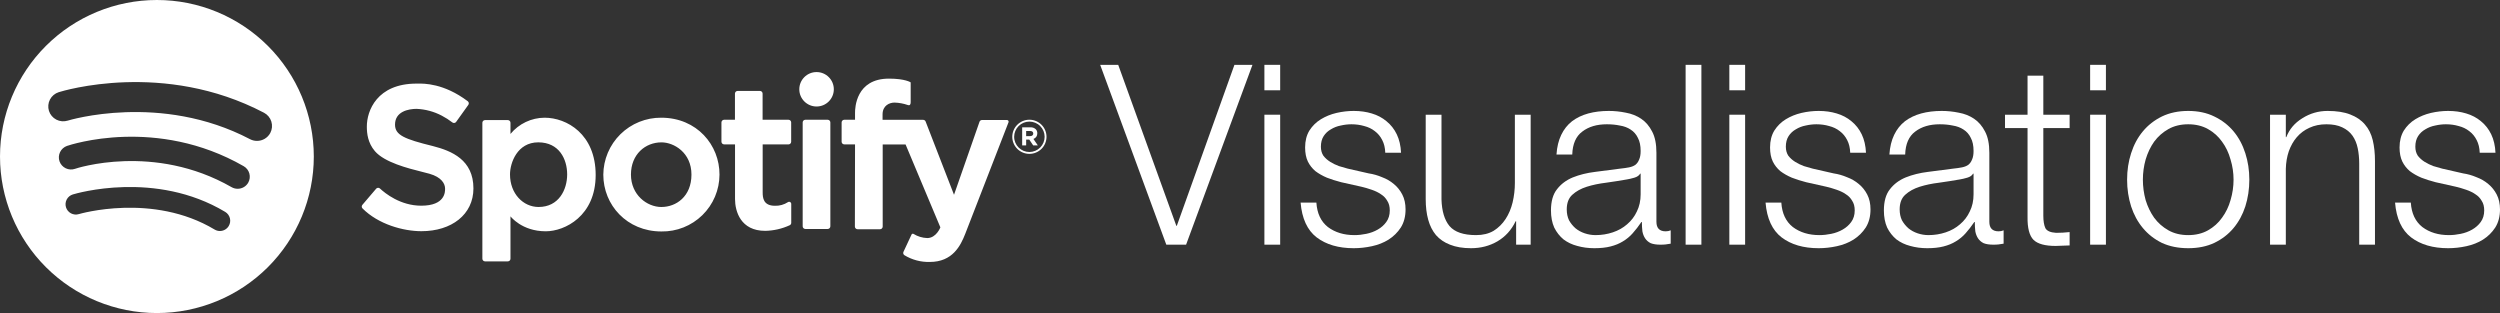 <svg width="1118" height="140" viewBox="0 0 1118 140" fill="none" xmlns="http://www.w3.org/2000/svg">
<rect x="0" y="0" width="1118" height="140" fill="#333333" stroke="none"/>
<path fill-rule="evenodd" clip-rule="evenodd" d="M20.555 20.5C33.713 7.374 51.559 0 70.167 0C88.775 0 106.621 7.374 119.78 20.5C132.939 33.625 140.332 51.428 140.335 69.992C140.335 88.557 132.942 106.362 119.783 119.489C106.624 132.617 88.777 139.992 70.167 139.992C51.558 139.992 33.71 132.617 20.552 119.489C7.393 106.362 0 88.557 0 69.992C0.002 51.428 7.396 33.625 20.555 20.5ZM100.609 102.708C101.3 102.317 101.879 101.754 102.289 101.075C102.92 100.031 103.109 98.779 102.815 97.595C102.521 96.411 101.768 95.393 100.721 94.763C69.497 76.028 34.057 86.503 32.565 86.954C31.398 87.311 30.421 88.116 29.847 89.191C29.273 90.266 29.151 91.524 29.507 92.69C29.863 93.856 30.668 94.833 31.746 95.407C32.824 95.98 34.086 96.104 35.255 95.749C35.582 95.649 68.315 86.06 95.97 102.647C96.685 103.078 97.505 103.306 98.341 103.307C99.136 103.305 99.917 103.099 100.609 102.708ZM109.008 83.693C109.838 83.215 110.527 82.525 111.004 81.696C111.712 80.447 111.895 78.969 111.514 77.585C111.132 76.202 110.216 75.026 108.968 74.314C70.016 51.967 31.585 64.7 29.968 65.251C28.608 65.728 27.492 66.721 26.864 68.015C26.236 69.308 26.147 70.798 26.615 72.157C27.093 73.513 28.088 74.626 29.385 75.253C30.682 75.879 32.175 75.969 33.538 75.501C33.889 75.342 68.86 63.788 103.571 83.702C104.395 84.173 105.328 84.42 106.277 84.421C107.236 84.423 108.178 84.172 109.008 83.693ZM111.792 62.233C112.751 62.737 113.817 63.001 114.901 63.002C116.126 63.013 117.331 62.688 118.385 62.063C119.438 61.438 120.3 60.537 120.876 59.458C121.286 58.68 121.539 57.829 121.62 56.954C121.7 56.079 121.607 55.196 121.346 54.357C121.084 53.517 120.659 52.738 120.096 52.062C119.532 51.387 118.84 50.829 118.06 50.42C73.192 26.895 28.157 40.631 26.264 41.224C24.575 41.759 23.168 42.938 22.348 44.504C21.528 46.071 21.363 47.897 21.889 49.584C22.425 51.269 23.607 52.673 25.177 53.491C26.747 54.308 28.578 54.473 30.269 53.948L30.27 53.948C30.696 53.818 71.784 41.27 111.792 62.233ZM365.166 47.628C369.429 47.628 372.885 44.181 372.885 39.928C372.885 35.676 369.429 32.228 365.166 32.228C360.904 32.228 357.448 35.676 357.448 39.928C357.448 44.181 360.904 47.628 365.166 47.628ZM186.711 37.381C186.535 37.384 186.384 37.386 186.258 37.386C168.584 37.386 164.025 49.567 164.05 56.607C164.05 59.717 164.486 63.863 167.654 67.6C171.991 72.639 182.433 75.26 188.888 76.881C190.09 77.183 191.154 77.45 192.015 77.691C197.495 79.229 199.037 82.197 199.037 84.321C199.037 84.351 199.038 84.386 199.038 84.427V84.427V84.428V84.429V84.429V84.43C199.054 85.716 199.13 91.987 188.378 91.987C179.059 91.987 172.229 86.461 169.891 84.279C169.774 84.175 169.638 84.096 169.49 84.046C169.343 83.995 169.186 83.974 169.03 83.984C168.875 83.995 168.722 84.035 168.582 84.105C168.442 84.174 168.318 84.27 168.215 84.388L162.056 91.611C161.862 91.833 161.76 92.12 161.769 92.415C161.778 92.709 161.899 92.989 162.106 93.199C169.179 100.314 180.324 103.39 188.453 103.39C201.937 103.39 211.717 95.958 211.717 84.254C211.717 71.488 202.012 67.492 193.632 65.335C180.802 62.175 176.654 60.419 176.654 55.721C176.654 49.893 182.604 48.681 186.316 48.681C190.244 48.856 194.085 49.895 197.563 51.724C199.231 52.592 200.819 53.608 202.306 54.759C202.431 54.855 202.574 54.925 202.727 54.965C202.88 55.005 203.039 55.013 203.195 54.991C203.351 54.968 203.501 54.915 203.636 54.833C203.772 54.752 203.889 54.644 203.982 54.517L209.412 46.934C209.602 46.68 209.683 46.361 209.637 46.048C209.592 45.734 209.423 45.452 209.169 45.262C198.449 37.196 189.519 37.337 186.711 37.381ZM235.094 54.571C237.729 53.315 240.609 52.654 243.529 52.636C253.426 52.636 266.382 59.934 266.382 78.26C266.382 96.585 252.604 103.432 244.057 103.432C233.313 103.432 228.285 96.744 228.285 96.744V115.697C228.286 115.853 228.256 116.008 228.197 116.152C228.137 116.297 228.05 116.428 227.939 116.539C227.828 116.649 227.697 116.737 227.552 116.796C227.407 116.855 227.252 116.885 227.095 116.884H216.905C216.589 116.884 216.287 116.759 216.063 116.536C215.84 116.314 215.715 116.012 215.715 115.697V54.859C215.719 54.704 215.754 54.55 215.818 54.408C215.882 54.265 215.973 54.137 216.087 54.03C216.201 53.923 216.334 53.839 216.48 53.783C216.626 53.728 216.782 53.701 216.938 53.706H227.095C227.409 53.706 227.711 53.83 227.934 54.051C228.157 54.271 228.283 54.571 228.285 54.885V59.901C230.134 57.646 232.459 55.827 235.094 54.571ZM228.076 78.001C228.076 86.57 233.942 92.564 240.855 92.564C249.898 92.564 253.635 84.823 253.635 78.001C253.635 71.179 250.065 63.654 240.713 63.654C231.361 63.654 228.076 72.775 228.076 78.001ZM295.711 52.636C292.332 52.609 288.981 53.248 285.849 54.514C282.718 55.781 279.867 57.651 277.46 60.018C275.054 62.384 273.139 65.201 271.824 68.307C270.51 71.412 269.822 74.746 269.8 78.118C269.8 91.669 280.342 103.507 295.778 103.507C299.161 103.564 302.522 102.95 305.664 101.7C308.807 100.451 311.67 98.591 314.087 96.229C316.504 93.867 318.426 91.05 319.743 87.941C321.06 84.832 321.744 81.493 321.757 78.118C321.824 64.917 311.701 52.636 295.711 52.636ZM295.812 92.572C289.284 92.572 282.161 87.121 282.161 78.067C282.161 69.013 288.588 63.663 295.812 63.663C301.368 63.663 309.22 68.236 309.22 78.067C309.22 87.899 302.34 92.564 295.812 92.564V92.572ZM353.812 54.743V63.379C353.814 63.689 353.694 63.989 353.478 64.212C353.262 64.436 352.966 64.566 352.655 64.574H341.065V85.96C341.065 88.468 341.342 92.021 346.579 92.021C348.628 92.088 350.648 91.521 352.362 90.399C352.506 90.304 352.673 90.249 352.845 90.241C353.018 90.233 353.189 90.272 353.342 90.353C353.494 90.435 353.621 90.556 353.71 90.704C353.798 90.852 353.845 91.021 353.845 91.193V99.645C353.846 99.872 353.781 100.094 353.659 100.285C353.538 100.476 353.364 100.628 353.158 100.724C349.714 102.315 345.975 103.169 342.18 103.232C331.219 103.232 328.705 94.52 328.705 89.019V64.566H323.819C323.504 64.564 323.203 64.438 322.98 64.216C322.757 63.994 322.631 63.693 322.629 63.379V54.743C322.631 54.428 322.757 54.128 322.98 53.906C323.203 53.684 323.504 53.558 323.819 53.556H328.671V41.851C328.671 41.536 328.796 41.234 329.02 41.012C329.243 40.789 329.545 40.664 329.861 40.664H339.842C339.998 40.663 340.154 40.693 340.299 40.752C340.443 40.812 340.575 40.899 340.686 41.009C340.797 41.12 340.884 41.251 340.944 41.396C341.003 41.54 341.033 41.695 341.032 41.851V53.556H352.622C352.937 53.556 353.24 53.681 353.463 53.903C353.686 54.126 353.812 54.428 353.812 54.743ZM360.147 53.556H370.145C370.802 53.556 371.335 54.087 371.335 54.743V101.209C371.335 101.864 370.802 102.396 370.145 102.396H360.147C359.49 102.396 358.957 101.864 358.957 101.209V54.743C358.957 54.087 359.49 53.556 360.147 53.556ZM382.371 64.566H377.553C377.239 64.564 376.938 64.438 376.717 64.215C376.495 63.993 376.371 63.692 376.371 63.379V54.743C376.371 54.429 376.495 54.129 376.717 53.906C376.938 53.684 377.239 53.558 377.553 53.556H382.371V50.42C382.371 48.33 382.723 35.163 397.531 35.163C404.864 35.163 407.252 36.835 407.252 36.835V45.722C407.252 46.608 406.942 47.336 405.995 46.976C404.074 46.309 402.062 45.937 400.028 45.873C397.774 45.873 394.682 47.185 394.682 51.156V53.589H412.833C413.073 53.59 413.307 53.663 413.504 53.799C413.702 53.934 413.853 54.127 413.939 54.35L426.635 87.105L438.032 54.458C438.114 54.226 438.266 54.025 438.467 53.883C438.668 53.741 438.909 53.664 439.155 53.664H450.309C450.431 53.663 450.551 53.691 450.66 53.747C450.768 53.803 450.861 53.884 450.93 53.984C451 54.084 451.043 54.199 451.058 54.319C451.073 54.44 451.057 54.562 451.013 54.676C448.399 61.431 433.566 99.695 431.663 104.553C429.568 109.887 426.007 117.143 415.791 117.143C411.799 117.248 407.862 116.2 404.453 114.125C404.213 113.969 404.038 113.731 403.959 113.457C403.881 113.182 403.904 112.888 404.026 112.629L407.663 104.845C407.699 104.772 407.75 104.706 407.812 104.653C407.875 104.6 407.947 104.56 408.026 104.536C408.104 104.511 408.187 104.503 408.268 104.512C408.35 104.521 408.429 104.546 408.501 104.586C410.354 105.744 412.483 106.39 414.669 106.459C418.725 106.459 420.535 101.677 420.535 101.677L404.973 64.599H394.74V101.334C394.738 101.648 394.612 101.947 394.389 102.168C394.166 102.389 393.865 102.513 393.55 102.513H383.494C383.179 102.513 382.876 102.388 382.653 102.165C382.43 101.943 382.304 101.641 382.304 101.326L382.371 64.566ZM460.818 56.941H457.114V65.026H458.899V62.434H460.299L462.042 65.026H464.12L462.142 62.133C462.667 61.963 463.122 61.625 463.435 61.172C463.749 60.719 463.904 60.175 463.877 59.625C463.892 59.286 463.839 58.948 463.719 58.63C463.6 58.312 463.417 58.023 463.182 57.777C462.864 57.487 462.491 57.263 462.085 57.12C461.679 56.976 461.248 56.915 460.818 56.941ZM462.075 59.725C462.075 60.411 461.547 60.871 460.709 60.871L458.899 60.896V58.572H460.667C461.539 58.572 462.075 58.965 462.075 59.725ZM460.349 68.813C458.318 68.811 456.371 68.005 454.935 66.573C453.499 65.14 452.692 63.198 452.689 61.172C452.694 59.148 453.503 57.207 454.938 55.777C456.374 54.346 458.32 53.541 460.349 53.539C462.377 53.544 464.32 54.349 465.754 55.78C467.188 57.21 467.996 59.149 468 61.172C467.998 63.196 467.191 65.137 465.757 66.57C464.323 68.002 462.378 68.809 460.349 68.813ZM460.349 54.375C458.542 54.377 456.809 55.094 455.531 56.368C454.252 57.642 453.532 59.369 453.527 61.172C453.53 62.976 454.249 64.706 455.528 65.981C456.807 67.257 458.54 67.975 460.349 67.977C462.156 67.973 463.888 67.254 465.165 65.978C466.442 64.703 467.16 62.975 467.162 61.172C467.16 59.37 466.441 57.642 465.164 56.368C463.887 55.094 462.155 54.377 460.349 54.375Z" fill="white"/>
<path d="M492 28.996L521.571 109.419H530.42L560.103 28.996H552.038L526.276 100.971H526.052L500.065 28.996H492Z" fill="white"/>
<path d="M565.439 28.996V40.373H572.495V28.996H565.439ZM565.439 51.298V109.419H572.495V51.298H565.439Z" fill="white"/>
<path d="M619.492 68.306H626.549C626.4 65.153 625.765 62.412 624.645 60.084C623.525 57.756 621.994 55.804 620.052 54.227C618.185 52.65 615.983 51.486 613.444 50.735C610.979 49.984 608.291 49.609 605.379 49.609C602.84 49.609 600.264 49.909 597.65 50.51C595.111 51.111 592.796 52.049 590.705 53.326C588.614 54.602 586.897 56.292 585.553 58.394C584.283 60.497 583.648 63.013 583.648 65.941C583.648 68.419 584.059 70.522 584.881 72.249C585.702 73.901 586.822 75.328 588.241 76.529C589.734 77.655 591.452 78.632 593.393 79.458C595.335 80.209 597.463 80.884 599.778 81.485L608.851 83.513C610.419 83.888 611.95 84.339 613.444 84.864C615.012 85.39 616.393 86.066 617.588 86.892C618.783 87.643 619.716 88.619 620.388 89.82C621.135 90.947 621.508 92.373 621.508 94.1C621.508 96.128 620.986 97.855 619.94 99.282C618.97 100.633 617.7 101.76 616.132 102.661C614.564 103.562 612.846 104.2 610.979 104.576C609.187 104.951 607.432 105.139 605.715 105.139C601.01 105.139 597.053 103.937 593.842 101.535C590.705 99.056 588.988 95.415 588.689 90.609H581.632C582.23 97.742 584.619 102.924 588.801 106.153C593.057 109.382 598.583 110.996 605.379 110.996C608.067 110.996 610.793 110.696 613.556 110.095C616.319 109.494 618.783 108.518 620.948 107.166C623.189 105.74 625.018 103.937 626.437 101.76C627.856 99.507 628.565 96.804 628.565 93.65C628.565 91.097 628.08 88.882 627.109 87.004C626.138 85.127 624.869 83.55 623.301 82.274C621.807 80.997 620.052 79.983 618.036 79.232C616.095 78.406 614.116 77.843 612.099 77.543L602.69 75.403C601.496 75.102 600.189 74.727 598.77 74.276C597.351 73.751 596.044 73.112 594.85 72.362C593.655 71.611 592.647 70.71 591.825 69.658C591.079 68.532 590.705 67.18 590.705 65.603C590.705 63.726 591.116 62.149 591.937 60.873C592.759 59.596 593.842 58.582 595.186 57.831C596.53 57.005 597.986 56.442 599.554 56.142C601.197 55.766 602.802 55.578 604.371 55.578C606.387 55.578 608.291 55.841 610.083 56.367C611.875 56.818 613.444 57.568 614.788 58.62C616.207 59.671 617.327 61.023 618.148 62.675C618.97 64.252 619.418 66.129 619.492 68.306Z" fill="white"/>
<path d="M684.509 109.419V51.298H677.452V81.823C677.452 84.752 677.116 87.643 676.444 90.496C675.772 93.275 674.727 95.752 673.308 97.93C671.889 100.108 670.097 101.872 667.931 103.224C665.766 104.501 663.152 105.139 660.09 105.139C654.49 105.139 650.532 103.787 648.217 101.084C645.977 98.381 644.782 94.401 644.633 89.144V51.298H637.576V89.032C637.576 92.486 637.949 95.565 638.696 98.268C639.443 100.971 640.6 103.262 642.169 105.139C643.811 107.016 645.902 108.443 648.441 109.419C651.055 110.47 654.191 110.996 657.85 110.996C662.181 110.996 666.102 109.982 669.611 107.955C673.196 105.852 675.921 102.849 677.788 98.944H678.012V109.419H684.509Z" fill="white"/>
<path d="M696.058 69.095H703.115C703.265 64.364 704.758 60.948 707.596 58.845C710.433 56.667 714.092 55.578 718.573 55.578C720.664 55.578 722.605 55.766 724.397 56.142C726.264 56.442 727.87 57.043 729.214 57.944C730.633 58.845 731.716 60.084 732.462 61.661C733.284 63.163 733.694 65.115 733.694 67.518C733.694 69.095 733.47 70.371 733.022 71.348C732.649 72.324 732.089 73.112 731.342 73.713C730.595 74.239 729.662 74.614 728.542 74.84C727.422 75.065 726.115 75.252 724.621 75.403C720.813 75.853 717.042 76.341 713.308 76.867C709.649 77.317 706.326 78.144 703.339 79.345C700.427 80.546 698.075 82.311 696.282 84.639C694.49 86.892 693.594 90.046 693.594 94.1C693.594 97.029 694.08 99.582 695.05 101.76C696.096 103.862 697.477 105.627 699.195 107.054C700.987 108.405 703.041 109.382 705.355 109.982C707.745 110.658 710.284 110.996 712.972 110.996C715.81 110.996 718.237 110.733 720.253 110.208C722.344 109.682 724.173 108.931 725.742 107.955C727.384 106.979 728.841 105.777 730.11 104.35C731.454 102.849 732.761 101.159 734.03 99.282H734.254C734.254 100.784 734.329 102.173 734.479 103.449C734.703 104.651 735.113 105.702 735.711 106.603C736.308 107.504 737.129 108.218 738.175 108.743C739.295 109.194 740.751 109.419 742.543 109.419C743.514 109.419 744.298 109.382 744.896 109.307C745.568 109.231 746.314 109.119 747.136 108.969V102.999C746.464 103.299 745.717 103.449 744.896 103.449C742.133 103.449 740.751 102.023 740.751 99.169V68.306C740.751 64.402 740.116 61.248 738.847 58.845C737.578 56.367 735.935 54.452 733.918 53.1C731.902 51.749 729.625 50.848 727.086 50.397C724.547 49.872 722.008 49.609 719.469 49.609C716.109 49.609 713.047 49.984 710.284 50.735C707.521 51.486 705.094 52.65 703.003 54.227C700.987 55.804 699.381 57.831 698.187 60.309C696.992 62.787 696.282 65.716 696.058 69.095ZM733.694 77.655V86.892C733.694 89.745 733.134 92.298 732.014 94.551C730.969 96.804 729.513 98.719 727.646 100.296C725.854 101.872 723.725 103.074 721.261 103.9C718.797 104.726 716.221 105.139 713.532 105.139C711.889 105.139 710.284 104.876 708.716 104.35C707.148 103.825 705.766 103.074 704.571 102.098C703.377 101.046 702.406 99.845 701.659 98.493C700.987 97.067 700.651 95.452 700.651 93.65C700.651 90.796 701.472 88.619 703.115 87.117C704.833 85.54 706.998 84.339 709.612 83.513C712.225 82.687 715.1 82.086 718.237 81.71C721.448 81.26 724.547 80.772 727.534 80.246C728.505 80.096 729.625 79.833 730.894 79.458C732.164 79.082 733.022 78.481 733.47 77.655H733.694Z" fill="white"/>
<path d="M753.807 28.996V109.419H760.863V28.996H753.807Z" fill="white"/>
<path d="M773.361 28.996V40.373H780.417V28.996H773.361ZM773.361 51.298V109.419H780.417V51.298H773.361Z" fill="white"/>
<path d="M827.414 68.306H834.471C834.322 65.153 833.687 62.412 832.567 60.084C831.447 57.756 829.916 55.804 827.974 54.227C826.107 52.65 823.905 51.486 821.366 50.735C818.901 49.984 816.213 49.609 813.301 49.609C810.762 49.609 808.186 49.909 805.572 50.51C803.033 51.111 800.718 52.049 798.627 53.326C796.536 54.602 794.819 56.292 793.475 58.394C792.205 60.497 791.57 63.013 791.57 65.941C791.57 68.419 791.981 70.522 792.803 72.249C793.624 73.901 794.744 75.328 796.163 76.529C797.656 77.655 799.374 78.632 801.315 79.458C803.257 80.209 805.385 80.884 807.7 81.485L816.773 83.513C818.341 83.888 819.872 84.339 821.366 84.864C822.934 85.39 824.315 86.066 825.51 86.892C826.705 87.643 827.638 88.619 828.31 89.82C829.057 90.947 829.43 92.373 829.43 94.1C829.43 96.128 828.908 97.855 827.862 99.282C826.891 100.633 825.622 101.76 824.054 102.661C822.486 103.562 820.768 104.2 818.901 104.576C817.109 104.951 815.354 105.139 813.637 105.139C808.932 105.139 804.975 103.937 801.764 101.535C798.627 99.056 796.91 95.415 796.611 90.609H789.554C790.152 97.742 792.541 102.924 796.723 106.153C800.979 109.382 806.505 110.996 813.301 110.996C815.989 110.996 818.715 110.696 821.478 110.095C824.241 109.494 826.705 108.518 828.87 107.166C831.111 105.74 832.94 103.937 834.359 101.76C835.778 99.507 836.487 96.804 836.487 93.65C836.487 91.097 836.002 88.882 835.031 87.004C834.06 85.127 832.791 83.55 831.223 82.274C829.729 80.997 827.974 79.983 825.958 79.232C824.017 78.406 822.038 77.843 820.021 77.543L810.612 75.403C809.418 75.102 808.111 74.727 806.692 74.276C805.273 73.751 803.966 73.112 802.772 72.362C801.577 71.611 800.569 70.71 799.747 69.658C799.001 68.532 798.627 67.18 798.627 65.603C798.627 63.726 799.038 62.149 799.859 60.873C800.681 59.596 801.764 58.582 803.108 57.831C804.452 57.005 805.908 56.442 807.476 56.142C809.119 55.766 810.724 55.578 812.293 55.578C814.309 55.578 816.213 55.841 818.005 56.367C819.797 56.818 821.366 57.568 822.71 58.62C824.129 59.671 825.249 61.023 826.07 62.675C826.892 64.252 827.34 66.129 827.414 68.306Z" fill="white"/>
<path d="M844.938 69.095H851.995C852.144 64.364 853.638 60.948 856.475 58.845C859.313 56.667 862.972 55.578 867.452 55.578C869.543 55.578 871.485 55.766 873.277 56.142C875.144 56.442 876.749 57.043 878.093 57.944C879.512 58.845 880.595 60.084 881.342 61.661C882.163 63.163 882.574 65.115 882.574 67.518C882.574 69.095 882.35 70.371 881.902 71.348C881.528 72.324 880.968 73.112 880.222 73.713C879.475 74.239 878.542 74.614 877.421 74.84C876.301 75.065 874.994 75.252 873.501 75.403C869.693 75.853 865.921 76.341 862.188 76.867C858.529 77.317 855.206 78.144 852.219 79.345C849.306 80.546 846.954 82.311 845.162 84.639C843.37 86.892 842.474 90.046 842.474 94.1C842.474 97.029 842.959 99.582 843.93 101.76C844.975 103.862 846.357 105.627 848.074 107.054C849.866 108.405 851.92 109.382 854.235 109.982C856.625 110.658 859.163 110.996 861.852 110.996C864.689 110.996 867.116 110.733 869.133 110.208C871.223 109.682 873.053 108.931 874.621 107.955C876.264 106.979 877.72 105.777 878.99 104.35C880.334 102.849 881.641 101.159 882.91 99.282H883.134C883.134 100.784 883.209 102.173 883.358 103.449C883.582 104.651 883.993 105.702 884.59 106.603C885.188 107.504 886.009 108.218 887.054 108.743C888.175 109.194 889.631 109.419 891.423 109.419C892.394 109.419 893.178 109.382 893.775 109.307C894.447 109.231 895.194 109.119 896.015 108.969V102.999C895.343 103.299 894.597 103.449 893.775 103.449C891.012 103.449 889.631 102.023 889.631 99.169V68.306C889.631 64.402 888.996 61.248 887.726 58.845C886.457 56.367 884.814 54.452 882.798 53.1C880.782 51.749 878.504 50.848 875.965 50.397C873.426 49.872 870.887 49.609 868.348 49.609C864.988 49.609 861.926 49.984 859.163 50.735C856.4 51.486 853.974 52.65 851.883 54.227C849.866 55.804 848.261 57.831 847.066 60.309C845.871 62.787 845.162 65.716 844.938 69.095ZM882.574 77.655V86.892C882.574 89.745 882.014 92.298 880.894 94.551C879.848 96.804 878.392 98.719 876.525 100.296C874.733 101.872 872.605 103.074 870.141 103.9C867.676 104.726 865.1 105.139 862.412 105.139C860.769 105.139 859.163 104.876 857.595 104.35C856.027 103.825 854.646 103.074 853.451 102.098C852.256 101.046 851.285 99.845 850.539 98.493C849.866 97.067 849.53 95.452 849.53 93.65C849.53 90.796 850.352 88.619 851.995 87.117C853.712 85.54 855.878 84.339 858.491 83.513C861.105 82.687 863.98 82.086 867.116 81.71C870.327 81.26 873.426 80.772 876.413 80.246C877.384 80.096 878.504 79.833 879.774 79.458C881.043 79.082 881.902 78.481 882.35 77.655H882.574Z" fill="white"/>
<path d="M913.775 51.298V33.84H906.719V51.298H896.638V57.268H906.719V97.029C906.644 101.985 907.54 105.402 909.407 107.279C911.274 109.081 914.559 109.982 919.264 109.982C920.309 109.982 921.355 109.945 922.4 109.87C923.446 109.795 924.491 109.757 925.537 109.757V103.787C923.52 104.013 921.504 104.125 919.488 104.125C916.949 103.975 915.344 103.262 914.671 101.985C914.074 100.633 913.775 98.794 913.775 96.466V57.268H925.537V51.298H913.775Z" fill="white"/>
<path d="M934.71 28.996V40.373H941.767V28.996H934.71ZM934.71 51.298V109.419H941.767V51.298H934.71Z" fill="white"/>
<path d="M978.571 55.578C981.931 55.578 984.881 56.292 987.42 57.719C989.959 59.145 992.049 61.023 993.692 63.35C995.41 65.678 996.679 68.344 997.501 71.348C998.397 74.276 998.845 77.28 998.845 80.359C998.845 83.438 998.397 86.479 997.501 89.482C996.679 92.411 995.41 95.039 993.692 97.367C992.049 99.695 989.959 101.572 987.42 102.999C984.881 104.426 981.931 105.139 978.571 105.139C975.21 105.139 972.261 104.426 969.722 102.999C967.183 101.572 965.055 99.695 963.337 97.367C961.694 95.039 960.425 92.411 959.529 89.482C958.707 86.479 958.297 83.438 958.297 80.359C958.297 77.28 958.707 74.276 959.529 71.348C960.425 68.344 961.694 65.678 963.337 63.35C965.055 61.023 967.183 59.145 969.722 57.719C972.261 56.292 975.21 55.578 978.571 55.578ZM978.571 49.609C974.165 49.609 970.244 50.435 966.809 52.087C963.449 53.739 960.611 55.954 958.297 58.732C955.982 61.511 954.227 64.777 953.032 68.532C951.837 72.211 951.24 76.154 951.24 80.359C951.24 84.564 951.837 88.544 953.032 92.298C954.227 95.978 955.982 99.207 958.297 101.985C960.611 104.763 963.449 106.979 966.809 108.631C970.244 110.208 974.165 110.996 978.571 110.996C982.976 110.996 986.86 110.208 990.22 108.631C993.655 106.979 996.53 104.763 998.845 101.985C1001.16 99.207 1002.91 95.978 1004.11 92.298C1005.3 88.544 1005.9 84.564 1005.9 80.359C1005.9 76.154 1005.3 72.211 1004.11 68.532C1002.91 64.777 1001.16 61.511 998.845 58.732C996.53 55.954 993.655 53.739 990.22 52.087C986.86 50.435 982.976 49.609 978.571 49.609Z" fill="white"/>
<path d="M1015.16 51.298V109.419H1022.22V75.515C1022.29 72.662 1022.74 70.034 1023.56 67.631C1024.46 65.153 1025.65 63.05 1027.15 61.323C1028.71 59.521 1030.58 58.132 1032.75 57.155C1034.99 56.104 1037.53 55.578 1040.36 55.578C1043.2 55.578 1045.55 56.029 1047.42 56.93C1049.36 57.831 1050.89 59.07 1052.01 60.647C1053.13 62.224 1053.92 64.101 1054.37 66.279C1054.81 68.382 1055.04 70.672 1055.04 73.15V109.419H1062.09V72.024C1062.09 68.569 1061.76 65.453 1061.09 62.675C1060.41 59.896 1059.26 57.568 1057.61 55.691C1055.97 53.739 1053.77 52.237 1051 51.186C1048.32 50.134 1044.96 49.609 1040.92 49.609C1036.82 49.609 1033.05 50.698 1029.61 52.875C1026.18 54.978 1023.79 57.794 1022.44 61.323H1022.22V51.298H1015.16Z" fill="white"/>
<path d="M1108.93 68.306H1115.98C1115.83 65.153 1115.2 62.412 1114.08 60.084C1112.96 57.756 1111.43 55.804 1109.49 54.227C1107.62 52.65 1105.42 51.486 1102.88 50.735C1100.41 49.984 1097.73 49.609 1094.81 49.609C1092.27 49.609 1089.7 49.909 1087.08 50.51C1084.55 51.111 1082.23 52.049 1080.14 53.326C1078.05 54.602 1076.33 56.292 1074.99 58.394C1073.72 60.497 1073.08 63.013 1073.08 65.941C1073.08 68.419 1073.49 70.522 1074.32 72.249C1075.14 73.901 1076.26 75.328 1077.68 76.529C1079.17 77.655 1080.89 78.632 1082.83 79.458C1084.77 80.209 1086.9 80.884 1089.21 81.485L1098.29 83.513C1099.85 83.888 1101.38 84.339 1102.88 84.864C1104.45 85.39 1105.83 86.066 1107.02 86.892C1108.22 87.643 1109.15 88.619 1109.82 89.82C1110.57 90.947 1110.94 92.373 1110.94 94.1C1110.94 96.128 1110.42 97.855 1109.38 99.282C1108.4 100.633 1107.13 101.76 1105.57 102.661C1104 103.562 1102.28 104.2 1100.41 104.576C1098.62 104.951 1096.87 105.139 1095.15 105.139C1090.45 105.139 1086.49 103.937 1083.28 101.535C1080.14 99.056 1078.42 95.415 1078.12 90.609H1071.07C1071.66 97.742 1074.05 102.924 1078.24 106.153C1082.49 109.382 1088.02 110.996 1094.81 110.996C1097.5 110.996 1100.23 110.696 1102.99 110.095C1105.75 109.494 1108.22 108.518 1110.38 107.166C1112.62 105.74 1114.45 103.937 1115.87 101.76C1117.29 99.507 1118 96.804 1118 93.65C1118 91.097 1117.51 88.882 1116.54 87.004C1115.57 85.127 1114.3 83.55 1112.74 82.274C1111.24 80.997 1109.49 79.983 1107.47 79.232C1105.53 78.406 1103.55 77.843 1101.53 77.543L1092.13 75.403C1090.93 75.102 1089.62 74.727 1088.2 74.276C1086.79 73.751 1085.48 73.112 1084.28 72.362C1083.09 71.611 1082.08 70.71 1081.26 69.658C1080.51 68.532 1080.14 67.18 1080.14 65.603C1080.14 63.726 1080.55 62.149 1081.37 60.873C1082.19 59.596 1083.28 58.582 1084.62 57.831C1085.96 57.005 1087.42 56.442 1088.99 56.142C1090.63 55.766 1092.24 55.578 1093.81 55.578C1095.82 55.578 1097.73 55.841 1099.52 56.367C1101.31 56.818 1102.88 57.568 1104.22 58.62C1105.64 59.671 1106.76 61.023 1107.58 62.675C1108.4 64.252 1108.85 66.129 1108.93 68.306Z" fill="white"/>
</svg>
